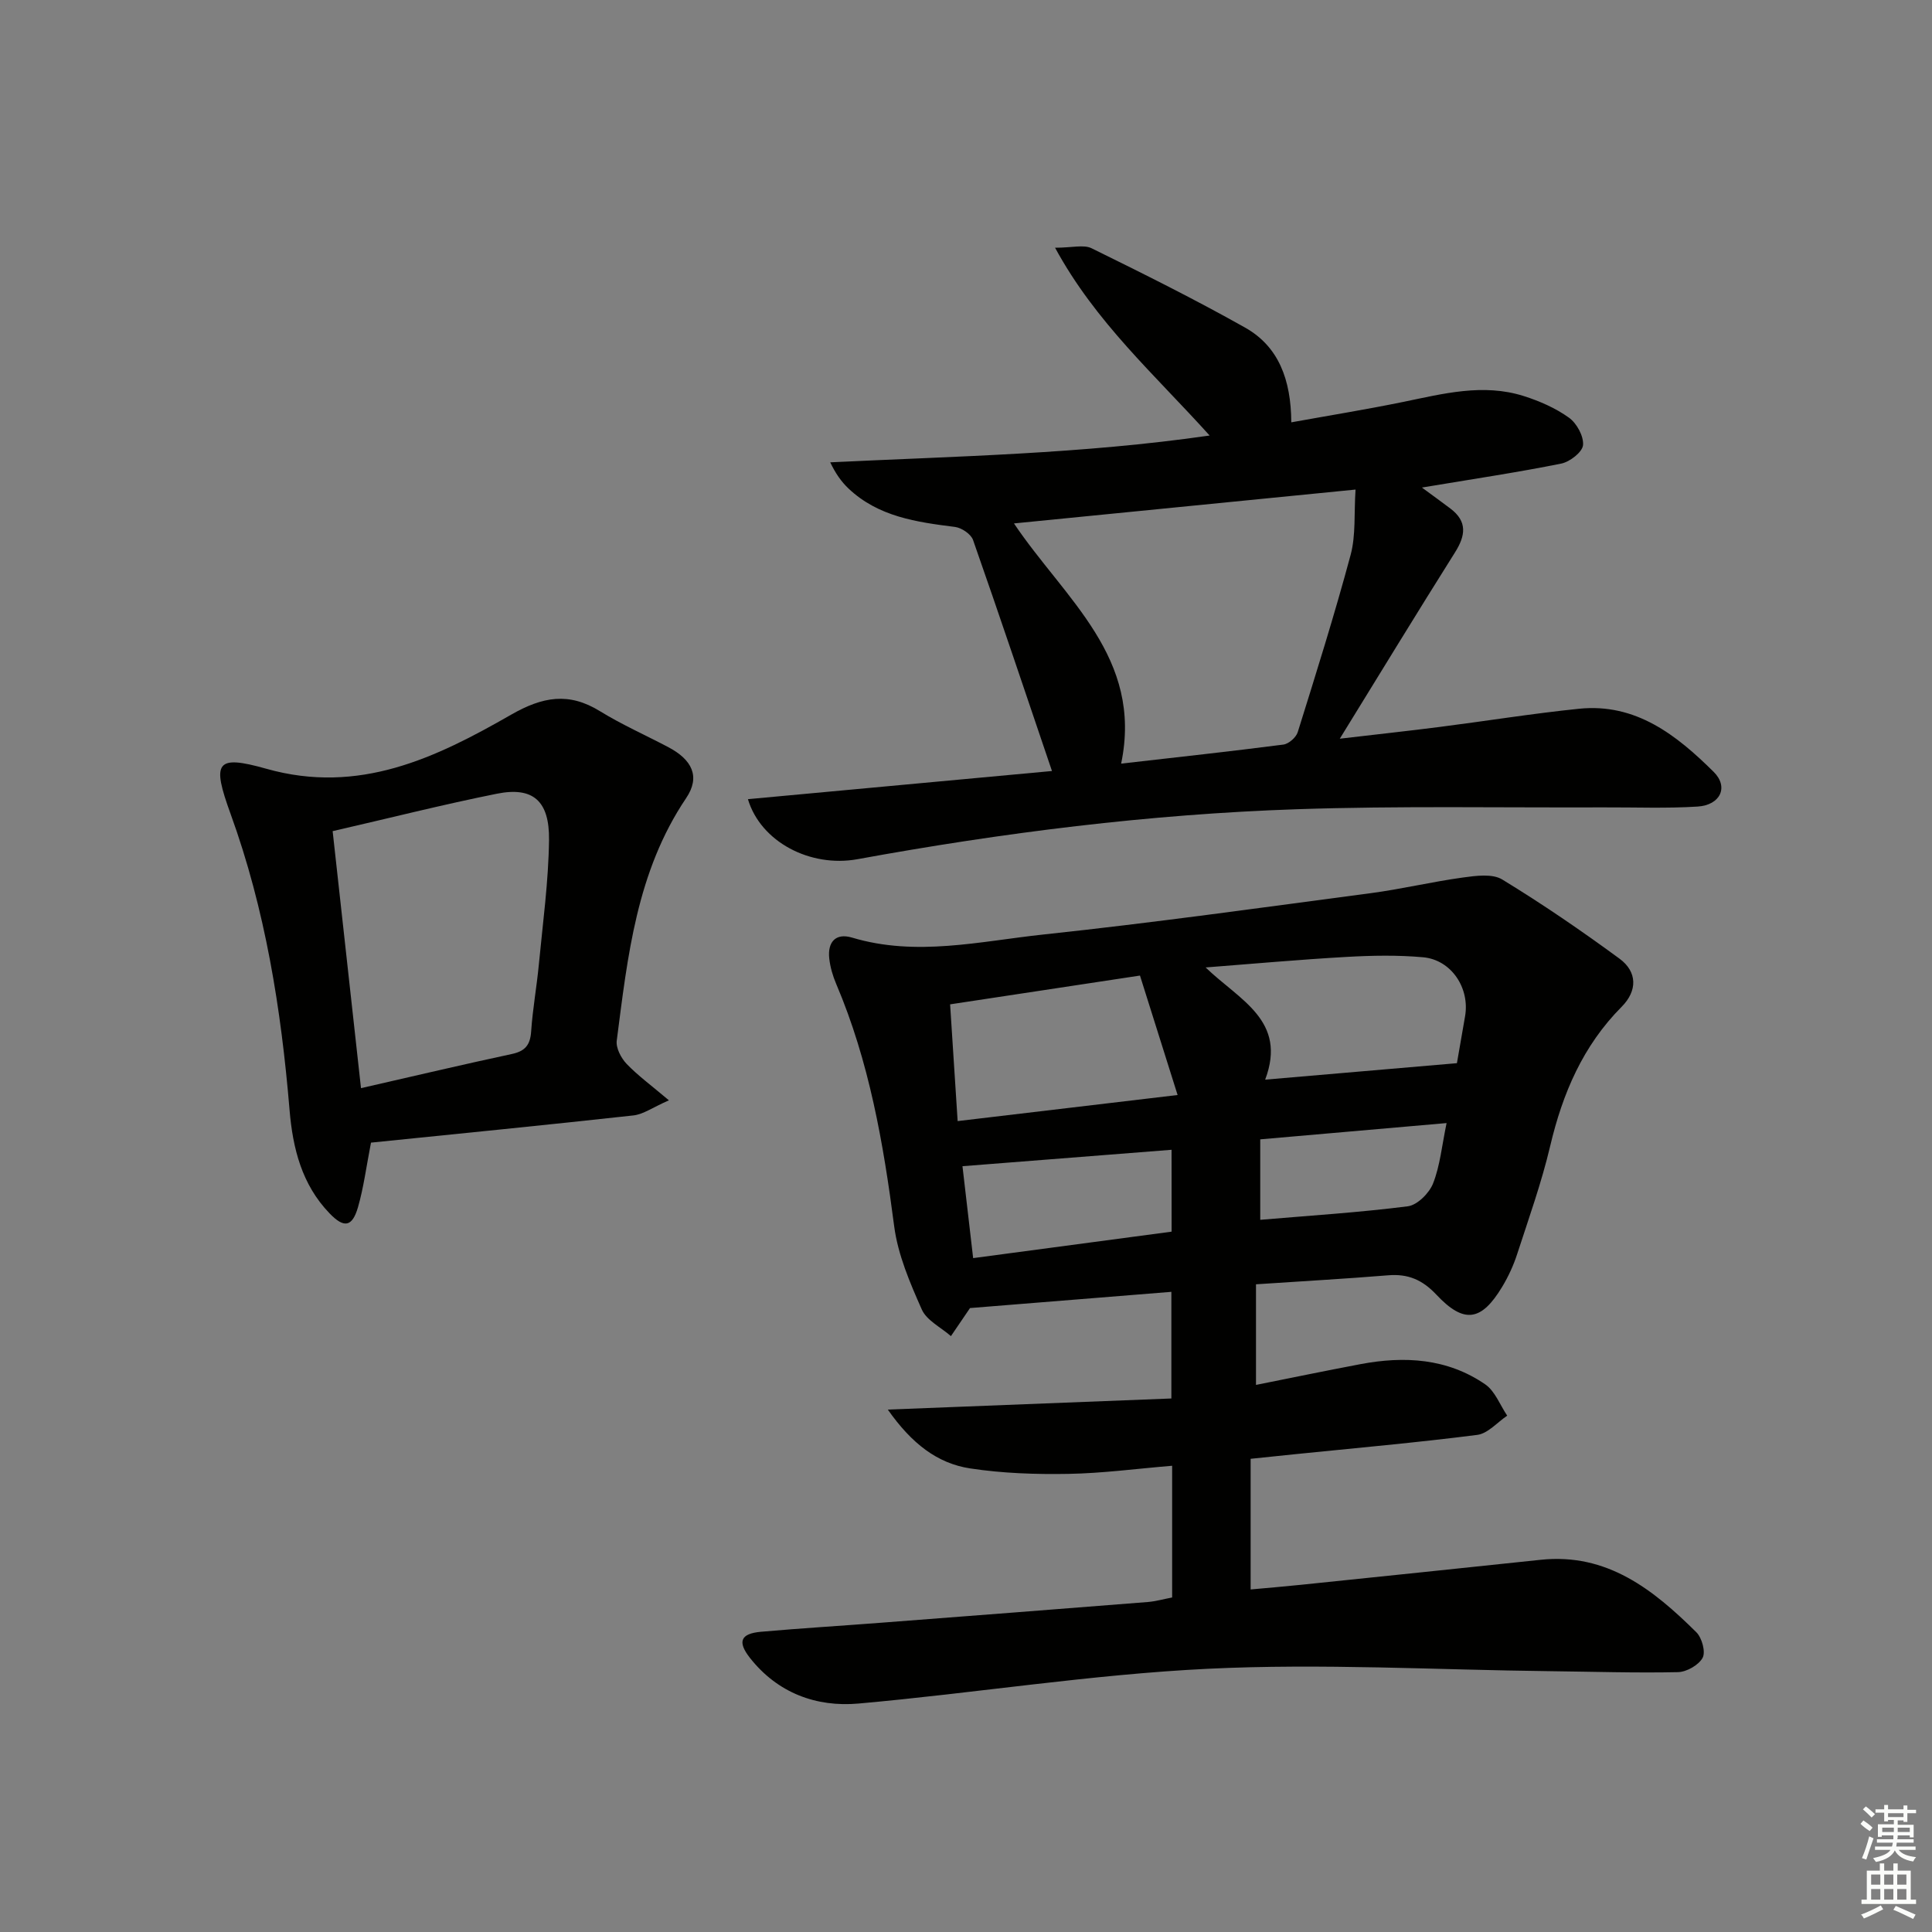 <svg enable-background="new 0 0 400 400" viewBox="0 0 400 400" xmlns="http://www.w3.org/2000/svg"><rect x="0" y="0" width="400" height="400" fill="#808080" stroke="none"/><g fill="#010100"><path d="m260.04 265.9v20.83c7.15-1.43 14.36-2.92 21.59-4.29 9.11-1.73 18-1.23 25.86 4.17 2.04 1.4 3.07 4.28 4.56 6.49-2.06 1.38-4 3.7-6.21 3.98-12.51 1.6-25.09 2.71-37.65 3.99-2.93.3-5.86.61-9.26.96v27.05c3.37-.31 6.92-.6 10.47-.97 16.53-1.71 33.05-3.42 49.57-5.17 13.76-1.46 23.33 6.18 32.24 15 1.16 1.15 1.96 4.07 1.3 5.29-.82 1.51-3.31 2.93-5.11 2.97-8.82.19-17.65-.1-26.48-.2-23.61-.27-47.27-1.64-70.8-.5-24.18 1.17-48.21 5.05-72.36 7.2-8.76.78-16.76-2.17-22.5-9.46-2.62-3.34-1.95-5.02 2.29-5.4 8.28-.73 16.58-1.23 24.86-1.87 18.4-1.41 36.81-2.83 55.21-4.29 1.64-.13 3.26-.6 5.06-.94 0-8.91 0-17.84 0-27.27-7.38.61-14.41 1.56-21.46 1.68-6.78.12-13.66-.11-20.36-1.13-6.79-1.04-12.08-5.11-17.05-12.18 20.24-.79 39.36-1.54 58.71-2.3 0-7.88 0-14.8 0-22.08-14.05 1.13-27.86 2.24-41.69 3.36-1.13 1.66-2.54 3.73-3.95 5.81-2.07-1.82-5.03-3.24-6.04-5.53-2.45-5.52-4.94-11.32-5.71-17.22-2.23-17.18-5.17-34.1-12-50.16-.71-1.66-1.24-3.47-1.44-5.26-.38-3.4 1.3-5.36 4.72-4.34 13.29 3.99 26.49.76 39.61-.64 22.62-2.41 45.17-5.57 67.72-8.55 6.41-.85 12.73-2.37 19.14-3.25 2.69-.37 6.09-.84 8.14.41 8.33 5.08 16.41 10.61 24.28 16.39 3.7 2.72 3.75 6.64.44 9.97-8.01 8.06-12.22 17.92-14.79 28.82-1.79 7.58-4.43 14.96-6.84 22.38-.76 2.35-1.83 4.66-3.1 6.77-4.3 7.14-7.9 7.72-13.61 1.64-2.91-3.1-5.89-4.37-10.03-4.02-8.91.73-17.84 1.22-27.33 1.86zm-24.02-63.92c-13.76 2.08-26.29 3.98-39.31 5.96.54 8.37 1.03 15.92 1.56 24.17 15-1.78 29.52-3.5 45.54-5.4-2.73-8.69-5.18-16.44-7.79-24.73zm13.59-1.68c7.05 6.8 16.94 10.98 12.33 23.23 13.6-1.17 26.43-2.27 39.7-3.41.5-2.85 1.08-6.26 1.68-9.67 1.04-5.86-2.82-11.73-8.69-12.26-5.25-.47-10.59-.37-15.87-.07-9.73.55-19.44 1.43-29.15 2.18zm-7.05 37.75c-14.48 1.14-28.67 2.25-43.29 3.4.65 5.62 1.4 12.08 2.21 19.03 13.94-1.86 27.5-3.67 41.09-5.48-.01-5.97-.01-11.22-.01-16.95zm18.36 14.5c10.43-.89 20.53-1.52 30.55-2.8 1.97-.25 4.44-2.72 5.23-4.73 1.45-3.68 1.82-7.79 2.8-12.5-13.42 1.17-25.88 2.26-38.58 3.37z"/><path d="m154.85 165.46c21.18-1.96 42.17-3.91 62.95-5.83-5.5-16.22-10.81-32.06-16.34-47.83-.43-1.22-2.35-2.52-3.72-2.7-7.99-1.01-15.89-2.11-22.08-7.97-1.48-1.41-2.68-3.12-3.77-5.41 26.13-1.27 52.04-1.72 78.55-5.55-11.39-12.64-23.6-23.42-32-38.88 3.55 0 5.92-.69 7.56.11 10.7 5.26 21.4 10.58 31.79 16.43 6.95 3.92 9.5 10.78 9.56 19.61 7.97-1.44 15.56-2.67 23.08-4.21 8.31-1.7 16.61-3.91 25.05-1.23 3.28 1.04 6.59 2.49 9.36 4.48 1.61 1.15 3.08 3.85 2.91 5.68-.14 1.45-2.73 3.46-4.51 3.82-8.92 1.8-17.93 3.14-28.85 4.96 2.39 1.76 4.16 3.03 5.9 4.35 3.55 2.68 3.15 5.59.95 9.08-7.85 12.47-15.52 25.05-23.85 38.57 7.64-.9 14.26-1.61 20.87-2.46 9.55-1.22 19.07-2.76 28.65-3.74 11.78-1.21 20.22 5.47 27.89 13.07 3.15 3.12 1.39 6.88-3.33 7.18-6.47.41-12.98.14-19.47.17-21.16.08-42.33-.33-63.47.38-30.58 1.03-60.9 4.85-91.01 10.35-9.72 1.76-20.01-3.54-22.67-12.43zm55.08-57.09c10.54 15.68 26.77 27.74 22.19 49.73 11.58-1.33 22.59-2.52 33.57-3.94 1.12-.14 2.65-1.48 2.99-2.57 3.81-12.19 7.64-24.38 10.95-36.7 1.1-4.08.69-8.57 1.02-13.53-24.35 2.41-47.22 4.68-70.72 7.01z"/><path d="m138.49 227.81c-3.34 1.46-5.29 2.9-7.37 3.13-18.14 2-36.29 3.79-54.31 5.63-.98 5.04-1.52 9.29-2.69 13.36-1.19 4.12-2.89 4.4-5.89 1.28-5.74-5.95-7.62-13.47-8.28-21.4-1.74-20.9-5.02-41.49-12.21-61.3-3.88-10.69-3.12-12.32 7.39-9.35 19.2 5.43 35.12-2.26 50.67-11.18 6.54-3.75 11.96-4.72 18.41-.74 4.52 2.78 9.41 4.95 14.12 7.43 4.96 2.61 6.73 6.12 3.73 10.57-10.28 15.25-12.11 32.78-14.37 50.21-.2 1.52.9 3.61 2.04 4.81 2.33 2.43 5.1 4.45 8.76 7.55zm-69.62-55.73c1.94 17.6 3.87 35.09 5.87 53.21 11.19-2.55 21.18-4.92 31.23-7.07 2.77-.59 3.81-1.88 4-4.68.31-4.62 1.15-9.21 1.59-13.83.82-8.59 2-17.18 2.11-25.78.11-8.17-3.35-11.09-10.79-9.6-11.18 2.24-22.25 5.05-34.01 7.75z"/></g><path d="m385.2 377.6.6-.7c.6.4 1.3.9 1.9 1.5l-.6.7c-.8-.5-1.4-1-1.9-1.5zm.3 7.1c.6-1.4 1.1-2.9 1.5-4.5.3.1.6.3.9.4-.5 1.4-1 2.9-1.5 4.4zm.2-10.1.6-.6c.7.5 1.3 1.1 1.9 1.6l-.7.7c-.6-.6-1.2-1.2-1.8-1.7zm8.4-.8h.8v.9h1.8v.7h-1.8v1.8h-.8v-.3h-1.2v.9h3.3v2.6h-.8v-.4h-2.5c0 .3 0 .6-.1.8h3.4v.7h-3.5c0 .3-.1.6-.1.8h4v.7h-3.5c.7.9 1.9 1.3 3.6 1.5-.2.2-.4.5-.6.9-1.9-.3-3.2-1.1-3.8-2.3-.5 1.1-1.8 2-3.9 2.4-.2-.3-.4-.5-.6-.8 1.9-.4 3.1-.9 3.6-1.7h-3.2v-.7h3.5c.1-.2.1-.5.2-.8h-3.3v-.7h3.4c0-.2 0-.5 0-.8h-2.4v.3h-.8v-2.6h3.3v-.9h-1.2v.3h-.8v-1.8h-1.8v-.7h1.8v-.9h.8v.9h3.2zm-4.4 5.5h2.4c0-.3 0-.6 0-.9h-2.4zm1.2-3.1h3.2v-.8h-3.2zm4.4 2.2h-2.4v.9h2.5v-.9z" fill="#fbfcfa"/><path d="m389.2 385.8h.9v1.5h1.9v-1.5h.9v1.5h2.7v6h1.1v.9h-11.3v-.9h1.1v-6h2.7zm.2 8.7.5.8c-1.2.6-2.5 1.3-4 1.9-.2-.3-.3-.6-.6-.8 1.6-.6 3-1.3 4.1-1.9zm-2-4.3h1.9v-2.1h-1.9zm0 3.1h1.9v-2.2h-1.9zm2.7-3.1h1.9v-2.1h-1.9zm0 3.1h1.9v-2.2h-1.9zm2.4 1.3c1.4.6 2.7 1.2 4.1 1.8l-.5.9c-1.5-.7-2.8-1.4-4.1-1.9zm2.2-6.5h-1.9v2.1h1.9zm-1.9 5.2h1.9v-2.2h-1.9z" fill="#fbfcfa"/></svg>
